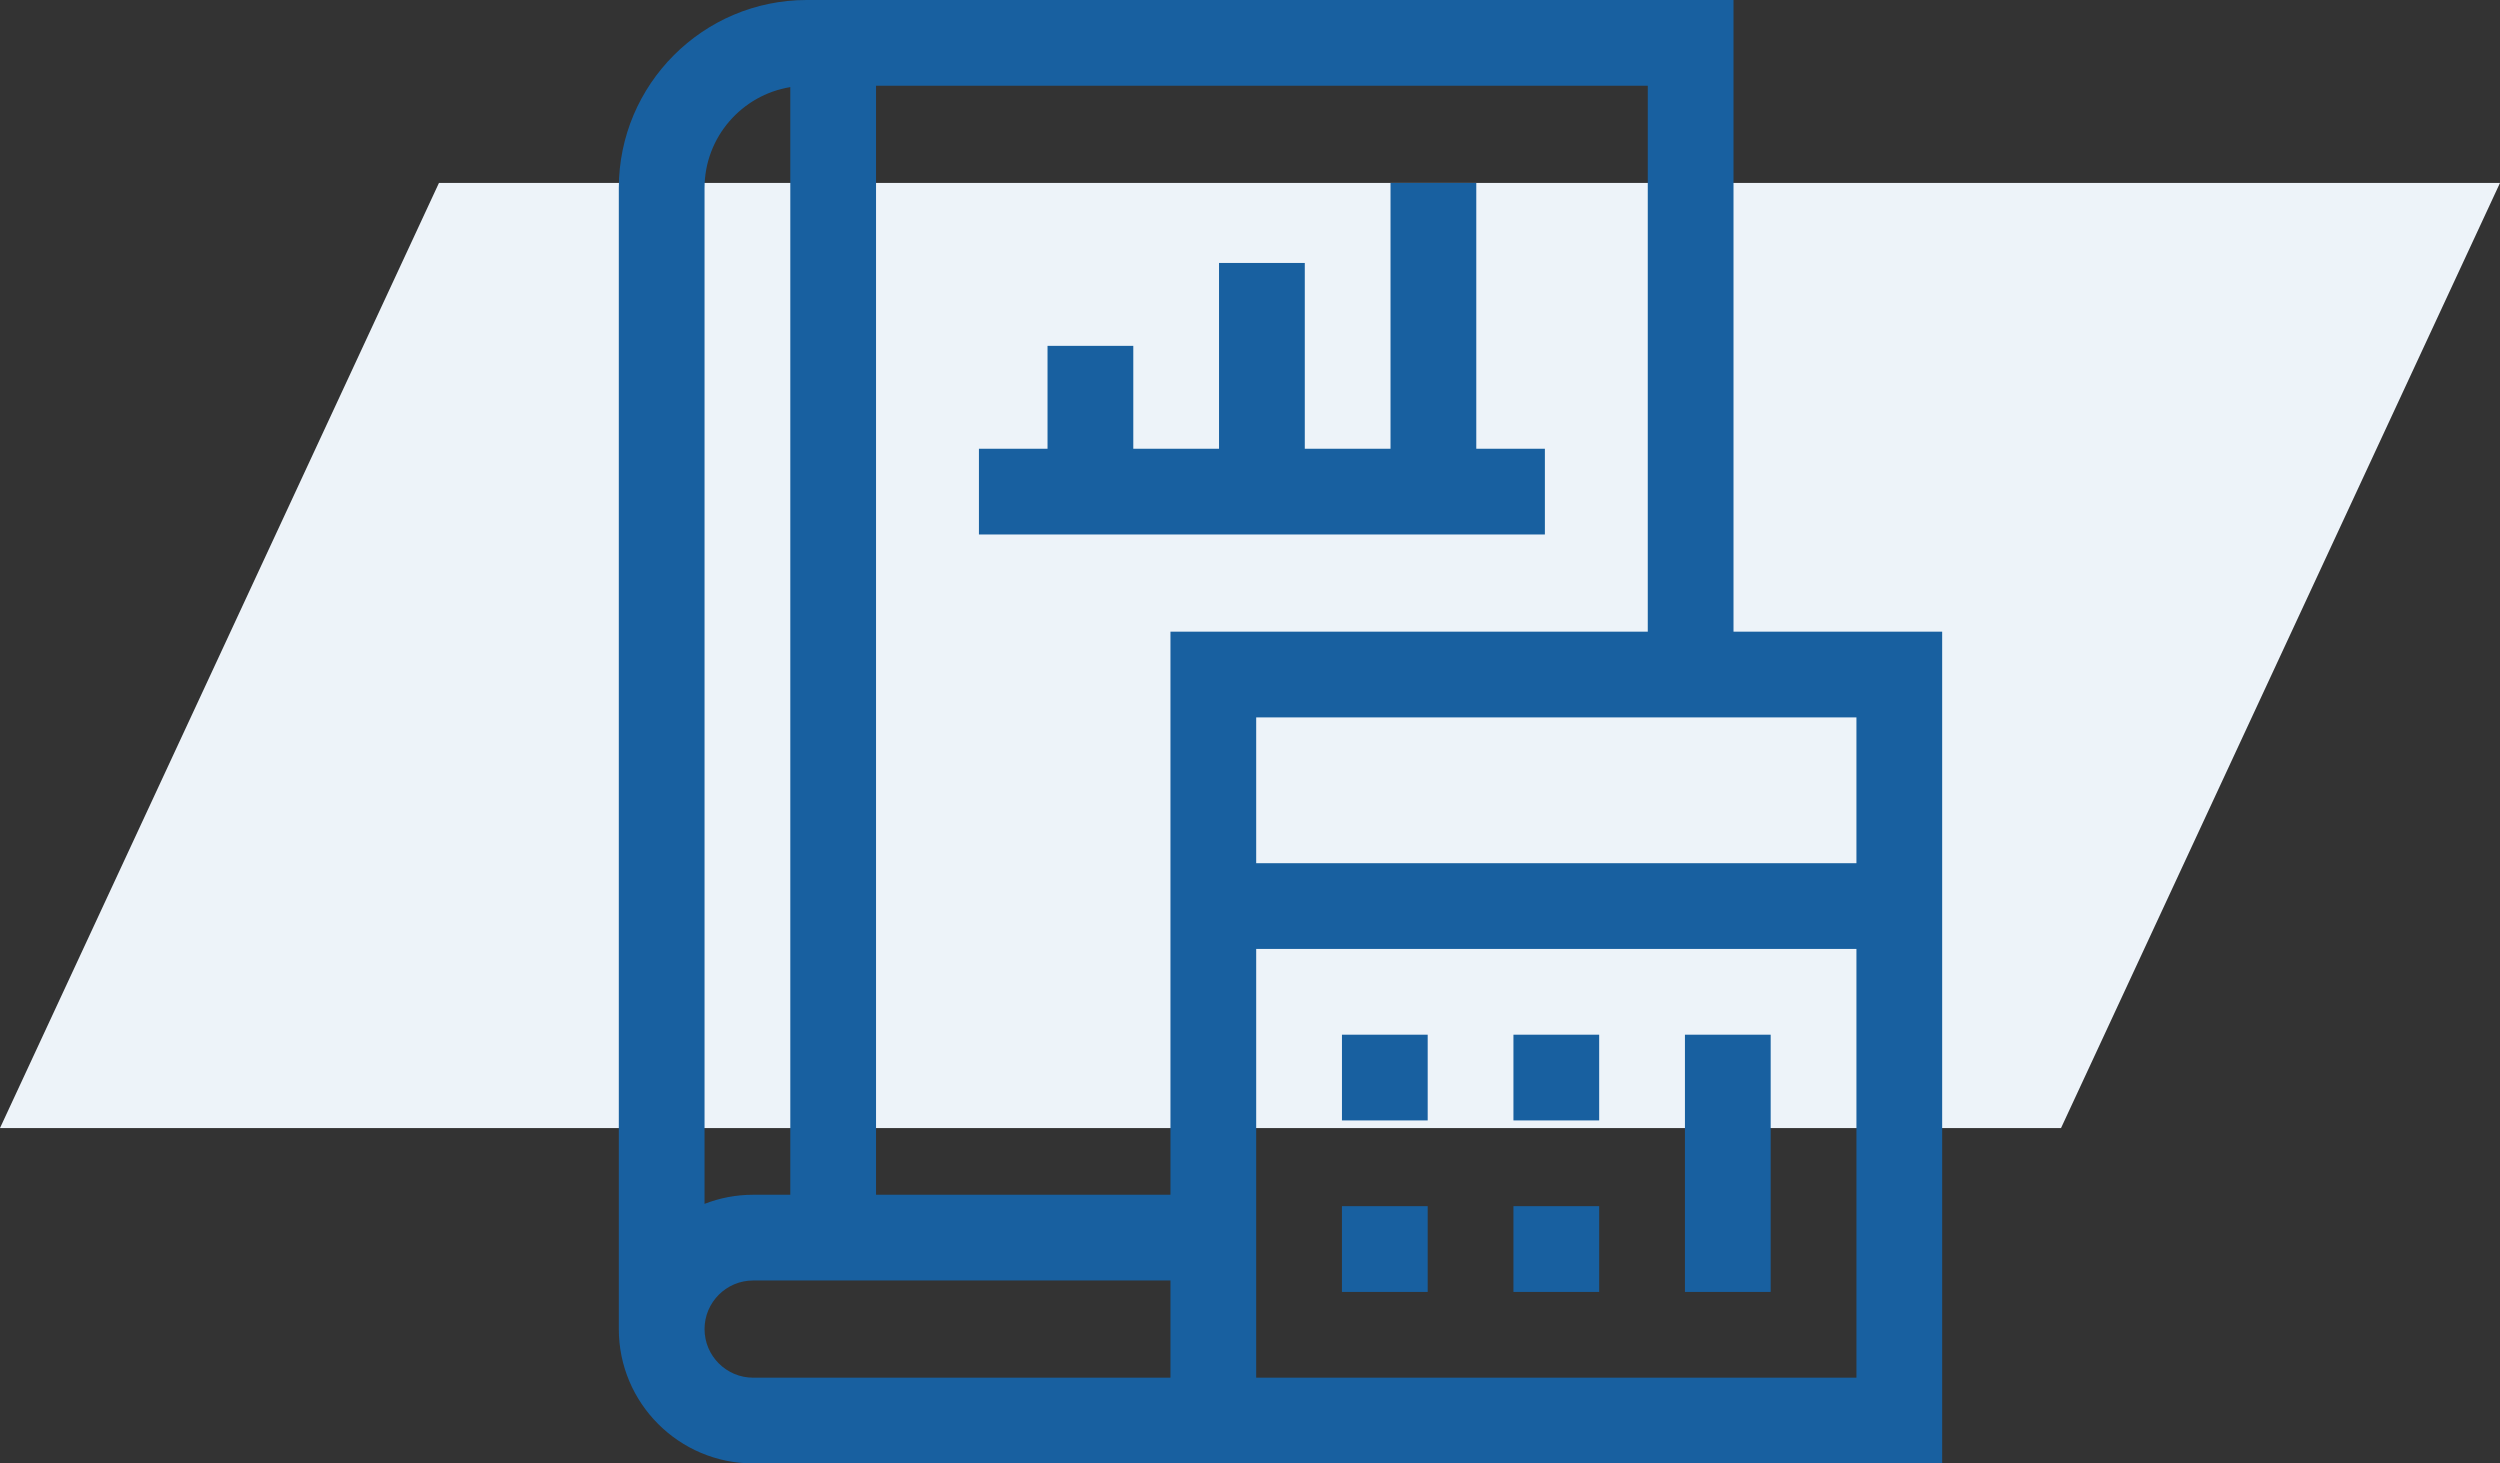 <svg xmlns="http://www.w3.org/2000/svg" width="82" height="48" viewBox="0 0 82 48" fill="none"><rect x="0" y="0" width="82" height="48" fill="#333333" stroke="none"/><path d="M14.398 6L82 6L67.602 37L0 37L14.398 6Z" fill="#EDF3F9"></path><path d="M56.859 20.719V0H26.463C23.063 0 20.297 2.766 20.297 6.167V43.594C20.297 46.023 22.273 48 24.703 48H63.703V20.719H56.859ZM60.891 28.312H41.203V23.531H60.891V28.312ZM54.047 20.719H38.391V39.188H28.734V2.812H54.047V20.719ZM25.922 2.857V39.188H24.703C24.141 39.188 23.604 39.294 23.109 39.487V6.167C23.109 4.502 24.329 3.117 25.922 2.857ZM24.703 45.188C23.824 45.188 23.109 44.473 23.109 43.594C23.109 42.715 23.824 42 24.703 42H38.391V45.188H24.703ZM41.203 45.188V31.125H60.891V45.188H41.203Z" fill="#1860A0"></path><path d="M49.641 33.938H52.453V36.75H49.641V33.938Z" fill="#1860A0"></path><path d="M44.016 33.938H46.828V36.75H44.016V33.938Z" fill="#1860A0"></path><path d="M49.641 39.562H52.453V42.375H49.641V39.562Z" fill="#1860A0"></path><path d="M55.266 33.938H58.078V42.375H55.266V33.938Z" fill="#1860A0"></path><path d="M44.016 39.562H46.828V42.375H44.016V39.562Z" fill="#1860A0"></path><path d="M32.109 17.531H50.672V14.719H48.422V6H45.609V14.719H42.797V8.625H39.984V14.719H37.172V11.344H34.359V14.719H32.109V17.531Z" fill="#1860A0"></path></svg>